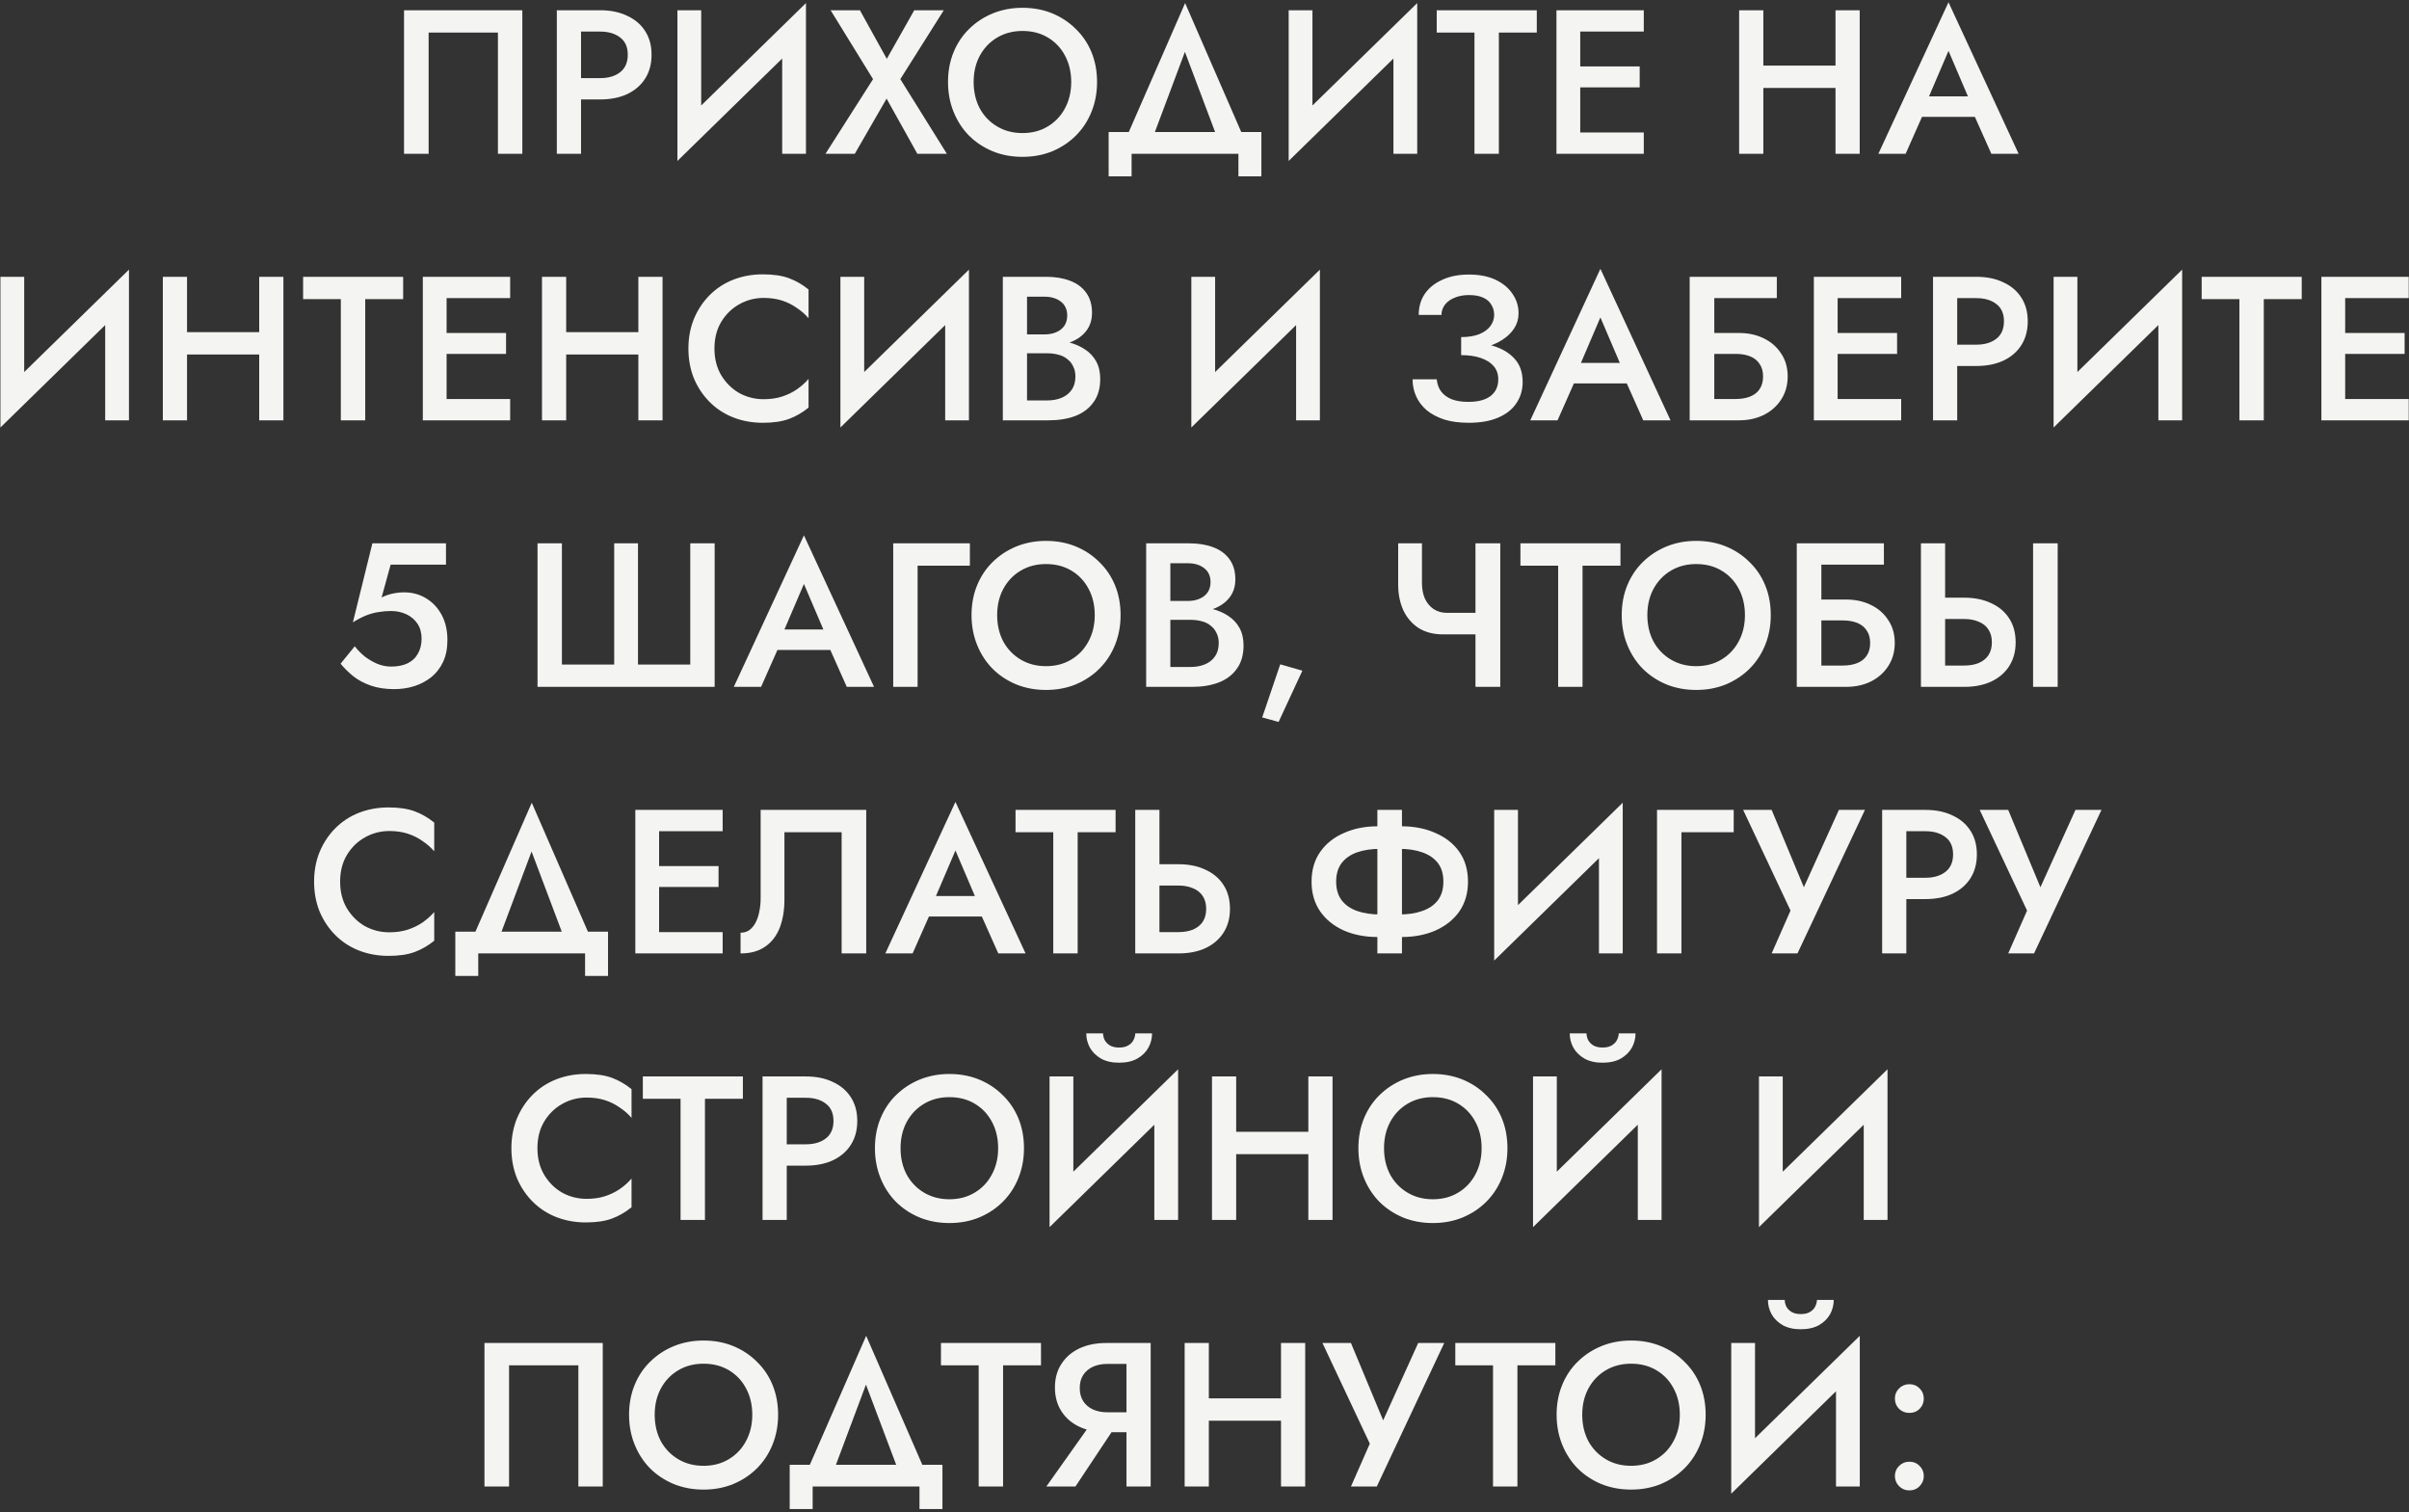 <?xml version="1.0" encoding="UTF-8"?> <svg xmlns="http://www.w3.org/2000/svg" width="470" height="295" viewBox="0 0 470 295" fill="none"><rect x="0" y="0" width="470" height="295" fill="#333333" stroke="none"/><path d="M97.147 6.36H83.627V30H78.827V2H101.907V30H97.147V6.36ZM108.64 2H113.36V30H108.64V2ZM111.44 6.16V2H117.08C119.106 2 120.866 2.36 122.36 3.08C123.88 3.773 125.053 4.773 125.88 6.08C126.706 7.36 127.12 8.893 127.12 10.68C127.12 12.467 126.706 14.013 125.88 15.32C125.053 16.627 123.88 17.64 122.36 18.36C120.866 19.053 119.106 19.4 117.08 19.4H111.44V15.24H117.08C118.706 15.24 120.013 14.853 121 14.08C121.986 13.307 122.48 12.173 122.48 10.68C122.48 9.187 121.986 8.067 121 7.32C120.013 6.547 118.706 6.16 117.08 6.16H111.44ZM157.045 7.08L132.165 31.4L132.365 24.92L157.245 0.6L157.045 7.08ZM136.805 2V26.12L132.165 31.4V2H136.805ZM157.245 0.6V30H152.605V6L157.245 0.6ZM178.374 2H184.134L175.654 15.44L184.734 30H178.974L172.974 19.24L166.774 30H161.054L170.334 15.44L162.054 2H167.774L173.014 11.48L178.374 2ZM189.958 16C189.958 17.92 190.358 19.64 191.158 21.16C191.985 22.653 193.118 23.827 194.558 24.68C195.998 25.533 197.638 25.96 199.478 25.96C201.345 25.96 202.985 25.533 204.398 24.68C205.838 23.827 206.958 22.653 207.758 21.16C208.585 19.64 208.998 17.92 208.998 16C208.998 14.08 208.598 12.373 207.798 10.88C206.998 9.36 205.878 8.173 204.438 7.32C203.025 6.467 201.372 6.04 199.478 6.04C197.638 6.04 195.998 6.467 194.558 7.32C193.118 8.173 191.985 9.36 191.158 10.88C190.358 12.373 189.958 14.08 189.958 16ZM184.958 16C184.958 13.893 185.318 11.96 186.038 10.2C186.758 8.44 187.772 6.92 189.078 5.64C190.412 4.333 191.958 3.32 193.718 2.6C195.505 1.88 197.425 1.52 199.478 1.52C201.585 1.52 203.518 1.88 205.278 2.6C207.038 3.32 208.572 4.333 209.878 5.64C211.212 6.92 212.238 8.44 212.958 10.2C213.678 11.96 214.038 13.893 214.038 16C214.038 18.08 213.678 20.013 212.958 21.8C212.238 23.587 211.225 25.133 209.918 26.44C208.612 27.747 207.065 28.773 205.278 29.52C203.518 30.24 201.585 30.6 199.478 30.6C197.398 30.6 195.465 30.24 193.678 29.52C191.892 28.773 190.345 27.747 189.038 26.44C187.758 25.133 186.758 23.587 186.038 21.8C185.318 20.013 184.958 18.08 184.958 16ZM231.178 10.12L224.178 28.8H218.898L231.218 0.6L243.498 28.8H238.218L231.178 10.12ZM241.618 30H220.778V34.4H216.298V25.76H246.098V34.4H241.618V30ZM276.301 7.08L251.421 31.4L251.621 24.92L276.501 0.6L276.301 7.08ZM256.061 2V26.12L251.421 31.4V2H256.061ZM276.501 0.6V30H271.861V6L276.501 0.6ZM280.31 6.36V2H299.83V6.36H292.43V30H287.67V6.36H280.31ZM306.586 30V25.84H320.706V30H306.586ZM306.586 6.16V2H320.706V6.16H306.586ZM306.586 17.04V12.96H319.906V17.04H306.586ZM303.666 2H308.306V30H303.666V2ZM341.19 17.16V12.8H361.15V17.16H341.19ZM358.11 2H362.83V30H358.11V2ZM339.31 2H344.03V30H339.31V2ZM372.835 22.8L373.715 18.8H386.715L387.635 22.8H372.835ZM380.155 9.92L375.755 20.2L375.675 21.24L371.795 30H366.475L380.155 0.44L393.835 30H388.515L384.715 21.48L384.595 20.32L380.155 9.92ZM24.962 59.08L0.082 83.4L0.282 76.92L25.162 52.6L24.962 59.08ZM4.722 54V78.12L0.082 83.4V54H4.722ZM25.162 52.6V82H20.522V58L25.162 52.6ZM33.651 69.16V64.8H53.611V69.16H33.651ZM50.571 54H55.291V82H50.571V54ZM31.771 54H36.491V82H31.771V54ZM59.136 58.36V54H78.656V58.36H71.256V82H66.496V58.36H59.136ZM85.413 82V77.84H99.533V82H85.413ZM85.413 58.16V54H99.533V58.16H85.413ZM85.413 69.04V64.96H98.733V69.04H85.413ZM82.493 54H87.133V82H82.493V54ZM107.624 69.16V64.8H127.584V69.16H107.624ZM124.544 54H129.264V82H124.544V54ZM105.744 54H110.464V82H105.744V54ZM139.39 68C139.39 69.973 139.83 71.707 140.71 73.2C141.617 74.693 142.79 75.853 144.23 76.68C145.697 77.48 147.283 77.88 148.99 77.88C150.323 77.88 151.523 77.707 152.59 77.36C153.657 77.013 154.617 76.547 155.47 75.96C156.35 75.347 157.11 74.667 157.75 73.92V79.52C156.577 80.48 155.31 81.213 153.95 81.72C152.59 82.227 150.883 82.48 148.83 82.48C146.777 82.48 144.857 82.133 143.07 81.44C141.31 80.747 139.777 79.747 138.47 78.44C137.163 77.133 136.137 75.6 135.39 73.84C134.67 72.053 134.31 70.107 134.31 68C134.31 65.893 134.67 63.96 135.39 62.2C136.137 60.413 137.163 58.867 138.47 57.56C139.777 56.253 141.31 55.253 143.07 54.56C144.857 53.867 146.777 53.52 148.83 53.52C150.883 53.52 152.59 53.773 153.95 54.28C155.31 54.787 156.577 55.52 157.75 56.48V62.08C157.11 61.333 156.35 60.667 155.47 60.08C154.617 59.467 153.657 58.987 152.59 58.64C151.523 58.293 150.323 58.12 148.99 58.12C147.283 58.12 145.697 58.533 144.23 59.36C142.79 60.16 141.617 61.307 140.71 62.8C139.83 64.267 139.39 66 139.39 68ZM188.846 59.08L163.966 83.4L164.166 76.92L189.046 52.6L188.846 59.08ZM168.606 54V78.12L163.966 83.4V54H168.606ZM189.046 52.6V82H184.406V58L189.046 52.6ZM199.255 67.56V65.24H203.775C204.655 65.24 205.428 65.093 206.095 64.8C206.762 64.507 207.282 64.093 207.655 63.56C208.028 63 208.215 62.333 208.215 61.56C208.215 60.387 207.802 59.48 206.975 58.84C206.148 58.2 205.082 57.88 203.775 57.88H200.375V78.12H204.295C205.362 78.12 206.308 77.947 207.135 77.6C207.962 77.253 208.615 76.733 209.095 76.04C209.575 75.347 209.815 74.48 209.815 73.44C209.815 72.693 209.668 72.04 209.375 71.48C209.108 70.893 208.722 70.413 208.215 70.04C207.735 69.64 207.162 69.36 206.495 69.2C205.828 69.013 205.095 68.92 204.295 68.92H199.255V66.32H204.575C205.935 66.32 207.215 66.467 208.415 66.76C209.615 67.053 210.682 67.507 211.615 68.12C212.575 68.733 213.322 69.52 213.855 70.48C214.388 71.44 214.655 72.587 214.655 73.92C214.655 75.76 214.215 77.28 213.335 78.48C212.482 79.68 211.295 80.573 209.775 81.16C208.282 81.72 206.548 82 204.575 82H195.655V54H204.095C205.855 54 207.402 54.253 208.735 54.76C210.095 55.267 211.148 56.04 211.895 57.08C212.668 58.12 213.055 59.44 213.055 61.04C213.055 62.427 212.668 63.613 211.895 64.6C211.148 65.56 210.095 66.293 208.735 66.8C207.402 67.307 205.855 67.56 204.095 67.56H199.255ZM257.312 59.08L232.432 83.4L232.632 76.92L257.512 52.6L257.312 59.08ZM237.072 54V78.12L232.432 83.4V54H237.072ZM257.512 52.6V82H252.872V58L257.512 52.6ZM285.073 68.28V65.76C286.46 65.76 287.633 65.573 288.593 65.2C289.553 64.8 290.273 64.28 290.753 63.64C291.26 62.973 291.513 62.24 291.513 61.44C291.513 60.693 291.326 60.027 290.953 59.44C290.606 58.827 290.06 58.36 289.313 58.04C288.593 57.72 287.686 57.56 286.593 57.56C285.553 57.56 284.62 57.733 283.793 58.08C282.993 58.4 282.366 58.853 281.913 59.44C281.46 60.027 281.233 60.693 281.233 61.44H276.793C276.793 59.893 277.18 58.533 277.953 57.36C278.753 56.187 279.886 55.267 281.353 54.6C282.82 53.907 284.566 53.56 286.593 53.56C288.646 53.56 290.393 53.907 291.833 54.6C293.273 55.293 294.366 56.213 295.113 57.36C295.886 58.48 296.273 59.733 296.273 61.12C296.273 62.187 295.993 63.16 295.433 64.04C294.873 64.92 294.086 65.68 293.073 66.32C292.086 66.96 290.9 67.453 289.513 67.8C288.153 68.12 286.673 68.28 285.073 68.28ZM286.553 82.48C284.713 82.48 283.113 82.267 281.753 81.84C280.393 81.387 279.246 80.773 278.313 80C277.406 79.2 276.726 78.293 276.273 77.28C275.82 76.24 275.593 75.147 275.593 74H280.313C280.393 74.907 280.673 75.693 281.153 76.36C281.633 77 282.313 77.507 283.193 77.88C284.1 78.227 285.193 78.4 286.473 78.4C288.393 78.4 289.846 78.013 290.833 77.24C291.82 76.467 292.313 75.387 292.313 74C292.313 72.987 292.02 72.133 291.433 71.44C290.846 70.747 290.006 70.213 288.913 69.84C287.846 69.467 286.566 69.28 285.073 69.28V66.6C287.34 66.6 289.38 66.88 291.193 67.44C293.006 67.973 294.433 68.813 295.473 69.96C296.54 71.107 297.073 72.627 297.073 74.52C297.073 76.093 296.66 77.48 295.833 78.68C295.033 79.88 293.846 80.813 292.273 81.48C290.726 82.147 288.82 82.48 286.553 82.48ZM304.921 74.8L305.801 70.8H318.801L319.721 74.8H304.921ZM312.241 61.92L307.841 72.2L307.761 73.24L303.881 82H298.561L312.241 52.44L325.921 82H320.601L316.801 73.48L316.681 72.32L312.241 61.92ZM331.539 69.04V64.96H339.259C341.072 64.96 342.685 65.307 344.099 66C345.539 66.693 346.672 67.68 347.499 68.96C348.352 70.213 348.779 71.707 348.779 73.44C348.779 75.147 348.352 76.653 347.499 77.96C346.672 79.24 345.539 80.24 344.099 80.96C342.685 81.653 341.072 82 339.259 82H331.539V77.84H338.659C339.725 77.84 340.659 77.68 341.459 77.36C342.259 77.04 342.872 76.56 343.299 75.92C343.752 75.253 343.979 74.427 343.979 73.44C343.979 72.453 343.752 71.64 343.299 71C342.872 70.333 342.259 69.84 341.459 69.52C340.659 69.2 339.725 69.04 338.659 69.04H331.539ZM329.659 54H346.659V58.16H334.459V82H329.659V54ZM356.805 82V77.84H370.925V82H356.805ZM356.805 58.16V54H370.925V58.16H356.805ZM356.805 69.04V64.96H370.125V69.04H356.805ZM353.885 54H358.525V82H353.885V54ZM377.136 54H381.856V82H377.136V54ZM379.936 58.16V54H385.576C387.603 54 389.363 54.36 390.856 55.08C392.376 55.773 393.55 56.773 394.376 58.08C395.203 59.36 395.616 60.893 395.616 62.68C395.616 64.467 395.203 66.013 394.376 67.32C393.55 68.627 392.376 69.64 390.856 70.36C389.363 71.053 387.603 71.4 385.576 71.4H379.936V67.24H385.576C387.203 67.24 388.51 66.853 389.496 66.08C390.483 65.307 390.976 64.173 390.976 62.68C390.976 61.187 390.483 60.067 389.496 59.32C388.51 58.547 387.203 58.16 385.576 58.16H379.936ZM425.541 59.08L400.661 83.4L400.861 76.92L425.741 52.6L425.541 59.08ZM405.301 54V78.12L400.661 83.4V54H405.301ZM425.741 52.6V82H421.101V58L425.741 52.6ZM429.55 58.36V54H449.07V58.36H441.67V82H436.91V58.36H429.55ZM455.827 82V77.84H469.947V82H455.827ZM455.827 58.16V54H469.947V58.16H455.827ZM455.827 69.04V64.96H469.147V69.04H455.827ZM452.907 54H457.547V82H452.907V54ZM87.292 124.88C87.292 126.507 87.012 127.92 86.452 129.12C85.892 130.32 85.118 131.32 84.132 132.12C83.145 132.893 82.025 133.48 80.772 133.88C79.545 134.253 78.252 134.44 76.892 134.44C75.185 134.44 73.678 134.213 72.372 133.76C71.065 133.307 69.932 132.707 68.972 131.96C68.012 131.187 67.172 130.36 66.452 129.48L69.212 126.08C69.772 126.8 70.425 127.467 71.172 128.08C71.945 128.667 72.772 129.147 73.652 129.52C74.532 129.867 75.412 130.04 76.292 130.04C77.572 130.04 78.652 129.827 79.532 129.4C80.412 128.973 81.078 128.347 81.532 127.52C82.012 126.693 82.252 125.72 82.252 124.6C82.252 123.453 81.985 122.48 81.452 121.68C80.918 120.88 80.198 120.267 79.292 119.84C78.385 119.413 77.385 119.2 76.292 119.2C75.492 119.2 74.692 119.267 73.892 119.4C73.118 119.507 72.318 119.72 71.492 120.04C70.692 120.36 69.812 120.813 68.852 121.4L72.652 106H87.012V110.16H76.212L74.452 116.56C75.145 116.213 75.865 115.96 76.612 115.8C77.358 115.64 78.118 115.56 78.892 115.56C80.438 115.56 81.852 115.947 83.132 116.72C84.412 117.493 85.425 118.573 86.172 119.96C86.918 121.347 87.292 122.987 87.292 124.88ZM134.672 129.64V106H139.432V134H104.872V106H109.632V129.64H119.832V106H124.472V129.64H134.672ZM149.528 126.8L150.408 122.8H163.408L164.328 126.8H149.528ZM156.848 113.92L152.448 124.2L152.368 125.24L148.488 134H143.168L156.848 104.44L170.528 134H165.208L161.408 125.48L161.288 124.32L156.848 113.92ZM174.266 106H189.226V110.36H179.026V134H174.266V106ZM194.548 120C194.548 121.92 194.948 123.64 195.748 125.16C196.575 126.653 197.708 127.827 199.148 128.68C200.588 129.533 202.228 129.96 204.068 129.96C205.935 129.96 207.575 129.533 208.988 128.68C210.428 127.827 211.548 126.653 212.348 125.16C213.175 123.64 213.588 121.92 213.588 120C213.588 118.08 213.188 116.373 212.388 114.88C211.588 113.36 210.468 112.173 209.028 111.32C207.615 110.467 205.961 110.04 204.068 110.04C202.228 110.04 200.588 110.467 199.148 111.32C197.708 112.173 196.575 113.36 195.748 114.88C194.948 116.373 194.548 118.08 194.548 120ZM189.548 120C189.548 117.893 189.908 115.96 190.628 114.2C191.348 112.44 192.361 110.92 193.668 109.64C195.001 108.333 196.548 107.32 198.308 106.6C200.095 105.88 202.015 105.52 204.068 105.52C206.175 105.52 208.108 105.88 209.868 106.6C211.628 107.32 213.161 108.333 214.468 109.64C215.801 110.92 216.828 112.44 217.548 114.2C218.268 115.96 218.628 117.893 218.628 120C218.628 122.08 218.268 124.013 217.548 125.8C216.828 127.587 215.815 129.133 214.508 130.44C213.201 131.747 211.655 132.773 209.868 133.52C208.108 134.24 206.175 134.6 204.068 134.6C201.988 134.6 200.055 134.24 198.268 133.52C196.481 132.773 194.935 131.747 193.628 130.44C192.348 129.133 191.348 127.587 190.628 125.8C189.908 124.013 189.548 122.08 189.548 120ZM227.218 119.56V117.24H231.738C232.618 117.24 233.392 117.093 234.058 116.8C234.725 116.507 235.245 116.093 235.618 115.56C235.992 115 236.178 114.333 236.178 113.56C236.178 112.387 235.765 111.48 234.938 110.84C234.112 110.2 233.045 109.88 231.738 109.88H228.338V130.12H232.258C233.325 130.12 234.272 129.947 235.098 129.6C235.925 129.253 236.578 128.733 237.058 128.04C237.538 127.347 237.778 126.48 237.778 125.44C237.778 124.693 237.632 124.04 237.338 123.48C237.072 122.893 236.685 122.413 236.178 122.04C235.698 121.64 235.125 121.36 234.458 121.2C233.792 121.013 233.058 120.92 232.258 120.92H227.218V118.32H232.538C233.898 118.32 235.178 118.467 236.378 118.76C237.578 119.053 238.645 119.507 239.578 120.12C240.538 120.733 241.285 121.52 241.818 122.48C242.352 123.44 242.618 124.587 242.618 125.92C242.618 127.76 242.178 129.28 241.298 130.48C240.445 131.68 239.258 132.573 237.738 133.16C236.245 133.72 234.512 134 232.538 134H223.618V106H232.058C233.818 106 235.365 106.253 236.698 106.76C238.058 107.267 239.112 108.04 239.858 109.08C240.632 110.12 241.018 111.44 241.018 113.04C241.018 114.427 240.632 115.613 239.858 116.6C239.112 117.56 238.058 118.293 236.698 118.8C235.365 119.307 233.818 119.56 232.058 119.56H227.218ZM249.777 129.6L254.097 130.84L249.457 140.84L246.257 139.96L249.777 129.6ZM281.547 123.76L282.347 119.56H290.227V123.76H281.547ZM287.867 106H292.707V134H287.867V106ZM277.427 106V113.72C277.427 114.867 277.614 115.88 277.987 116.76C278.387 117.613 278.947 118.293 279.667 118.8C280.414 119.307 281.307 119.56 282.347 119.56L281.547 123.76C279.654 123.76 278.041 123.333 276.707 122.48C275.401 121.6 274.414 120.427 273.747 118.96C273.107 117.493 272.787 115.867 272.787 114.08V106H277.427ZM296.637 110.36V106H316.157V110.36H308.757V134H303.997V110.36H296.637ZM321.401 120C321.401 121.92 321.801 123.64 322.601 125.16C323.428 126.653 324.561 127.827 326.001 128.68C327.441 129.533 329.081 129.96 330.921 129.96C332.788 129.96 334.428 129.533 335.841 128.68C337.281 127.827 338.401 126.653 339.201 125.16C340.028 123.64 340.441 121.92 340.441 120C340.441 118.08 340.041 116.373 339.241 114.88C338.441 113.36 337.321 112.173 335.881 111.32C334.468 110.467 332.815 110.04 330.921 110.04C329.081 110.04 327.441 110.467 326.001 111.32C324.561 112.173 323.428 113.36 322.601 114.88C321.801 116.373 321.401 118.08 321.401 120ZM316.401 120C316.401 117.893 316.761 115.96 317.481 114.2C318.201 112.44 319.215 110.92 320.521 109.64C321.855 108.333 323.401 107.32 325.161 106.6C326.948 105.88 328.868 105.52 330.921 105.52C333.028 105.52 334.961 105.88 336.721 106.6C338.481 107.32 340.015 108.333 341.321 109.64C342.655 110.92 343.681 112.44 344.401 114.2C345.121 115.96 345.481 117.893 345.481 120C345.481 122.08 345.121 124.013 344.401 125.8C343.681 127.587 342.668 129.133 341.361 130.44C340.055 131.747 338.508 132.773 336.721 133.52C334.961 134.24 333.028 134.6 330.921 134.6C328.841 134.6 326.908 134.24 325.121 133.52C323.335 132.773 321.788 131.747 320.481 130.44C319.201 129.133 318.201 127.587 317.481 125.8C316.761 124.013 316.401 122.08 316.401 120ZM352.432 121.04V116.96H360.152C361.965 116.96 363.578 117.307 364.992 118C366.432 118.693 367.565 119.68 368.392 120.96C369.245 122.213 369.672 123.707 369.672 125.44C369.672 127.147 369.245 128.653 368.392 129.96C367.565 131.24 366.432 132.24 364.992 132.96C363.578 133.653 361.965 134 360.152 134H352.432V129.84H359.552C360.618 129.84 361.552 129.68 362.352 129.36C363.152 129.04 363.765 128.56 364.192 127.92C364.645 127.253 364.872 126.427 364.872 125.44C364.872 124.453 364.645 123.64 364.192 123C363.765 122.333 363.152 121.84 362.352 121.52C361.552 121.2 360.618 121.04 359.552 121.04H352.432ZM350.552 106H367.552V110.16H355.352V134H350.552V106ZM396.658 106H401.458V134H396.658V106ZM374.778 106H379.498V134H374.778V106ZM377.578 120.76V116.6H383.218C385.245 116.6 387.005 116.96 388.498 117.68C390.018 118.373 391.191 119.373 392.018 120.68C392.845 121.96 393.258 123.507 393.258 125.32C393.258 127.08 392.845 128.613 392.018 129.92C391.191 131.227 390.018 132.24 388.498 132.96C387.005 133.653 385.245 134 383.218 134H377.578V129.84H383.218C384.285 129.84 385.218 129.68 386.018 129.36C386.845 129.013 387.485 128.507 387.938 127.84C388.391 127.147 388.618 126.307 388.618 125.32C388.618 124.307 388.391 123.467 387.938 122.8C387.485 122.107 386.845 121.6 386.018 121.28C385.218 120.933 384.285 120.76 383.218 120.76H377.578ZM66.359 172C66.359 173.973 66.799 175.707 67.679 177.2C68.585 178.693 69.759 179.853 71.199 180.68C72.665 181.48 74.252 181.88 75.959 181.88C77.292 181.88 78.492 181.707 79.559 181.36C80.625 181.013 81.585 180.547 82.439 179.96C83.319 179.347 84.079 178.667 84.719 177.92V183.52C83.545 184.48 82.279 185.213 80.919 185.72C79.559 186.227 77.852 186.48 75.799 186.48C73.745 186.48 71.825 186.133 70.039 185.44C68.279 184.747 66.745 183.747 65.439 182.44C64.132 181.133 63.105 179.6 62.359 177.84C61.639 176.053 61.279 174.107 61.279 172C61.279 169.893 61.639 167.96 62.359 166.2C63.105 164.413 64.132 162.867 65.439 161.56C66.745 160.253 68.279 159.253 70.039 158.56C71.825 157.867 73.745 157.52 75.799 157.52C77.852 157.52 79.559 157.773 80.919 158.28C82.279 158.787 83.545 159.52 84.719 160.48V166.08C84.079 165.333 83.319 164.667 82.439 164.08C81.585 163.467 80.625 162.987 79.559 162.64C78.492 162.293 77.292 162.12 75.959 162.12C74.252 162.12 72.665 162.533 71.199 163.36C69.759 164.16 68.585 165.307 67.679 166.8C66.799 168.267 66.359 170 66.359 172ZM103.709 166.12L96.709 184.8H91.429L103.749 156.6L116.029 184.8H110.749L103.709 166.12ZM114.149 186H93.309V190.4H88.829V181.76H118.629V190.4H114.149V186ZM126.872 186V181.84H140.992V186H126.872ZM126.872 162.16V158H140.992V162.16H126.872ZM126.872 173.04V168.96H140.192V173.04H126.872ZM123.952 158H128.592V186H123.952V158ZM169.004 158V186H164.204V162.36H153.044V175.52C153.044 177.573 152.737 179.4 152.124 181C151.51 182.573 150.564 183.8 149.284 184.68C148.03 185.56 146.43 186 144.484 186V181.96C145.124 181.96 145.684 181.8 146.164 181.48C146.644 181.133 147.044 180.667 147.364 180.08C147.71 179.467 147.964 178.747 148.124 177.92C148.31 177.093 148.404 176.187 148.404 175.2V158H169.004ZM179.089 178.8L179.969 174.8H192.969L193.889 178.8H179.089ZM186.409 165.92L182.009 176.2L181.929 177.24L178.049 186H172.729L186.409 156.44L200.089 186H194.769L190.969 177.48L190.849 176.32L186.409 165.92ZM198.133 162.36V158H217.653V162.36H210.253V186H205.493V162.36H198.133ZM221.49 158H226.21V186H221.49V158ZM224.29 172.76V168.6H229.93C231.956 168.6 233.716 168.96 235.21 169.68C236.73 170.373 237.903 171.373 238.73 172.68C239.556 173.96 239.97 175.507 239.97 177.32C239.97 179.08 239.556 180.613 238.73 181.92C237.903 183.227 236.73 184.24 235.21 184.96C233.716 185.653 231.956 186 229.93 186H224.29V181.84H229.93C230.996 181.84 231.93 181.68 232.73 181.36C233.556 181.013 234.196 180.507 234.65 179.84C235.103 179.147 235.33 178.307 235.33 177.32C235.33 176.307 235.103 175.467 234.65 174.8C234.196 174.107 233.556 173.6 232.73 173.28C231.93 172.933 230.996 172.76 229.93 172.76H224.29ZM268.727 158H273.527V186H268.727V158ZM281.607 172C281.607 170.507 281.247 169.293 280.527 168.36C279.807 167.427 278.793 166.733 277.487 166.28C276.207 165.827 274.713 165.6 273.007 165.6H269.287C267.58 165.6 266.073 165.827 264.767 166.28C263.487 166.733 262.487 167.427 261.767 168.36C261.047 169.293 260.687 170.507 260.687 172C260.687 173.467 261.047 174.68 261.767 175.64C262.487 176.573 263.487 177.267 264.767 177.72C266.073 178.173 267.58 178.4 269.287 178.4H273.007C274.713 178.4 276.207 178.173 277.487 177.72C278.793 177.267 279.807 176.573 280.527 175.64C281.247 174.68 281.607 173.467 281.607 172ZM286.407 172C286.407 174.24 285.847 176.173 284.727 177.8C283.607 179.4 282.06 180.64 280.087 181.52C278.14 182.373 275.94 182.8 273.487 182.8H268.767C266.313 182.8 264.113 182.373 262.167 181.52C260.22 180.64 258.687 179.4 257.567 177.8C256.447 176.173 255.887 174.24 255.887 172C255.887 169.733 256.447 167.8 257.567 166.2C258.687 164.6 260.22 163.373 262.167 162.52C264.113 161.64 266.313 161.2 268.767 161.2H273.487C275.94 161.2 278.14 161.64 280.087 162.52C282.06 163.373 283.607 164.6 284.727 166.2C285.847 167.8 286.407 169.733 286.407 172ZM316.398 163.08L291.518 187.4L291.718 180.92L316.598 156.6L316.398 163.08ZM296.158 158V182.12L291.518 187.4V158H296.158ZM316.598 156.6V186H311.958V162L316.598 156.6ZM323.287 158H338.247V162.36H328.047V186H323.287V158ZM363.852 158L350.692 186H345.652L349.332 177.64L340.092 158H345.652L353.132 175.96L350.692 175.84L358.772 158H363.852ZM367.21 158H371.93V186H367.21V158ZM370.01 162.16V158H375.65C377.677 158 379.437 158.36 380.93 159.08C382.45 159.773 383.623 160.773 384.45 162.08C385.277 163.36 385.69 164.893 385.69 166.68C385.69 168.467 385.277 170.013 384.45 171.32C383.623 172.627 382.45 173.64 380.93 174.36C379.437 175.053 377.677 175.4 375.65 175.4H370.01V171.24H375.65C377.277 171.24 378.583 170.853 379.57 170.08C380.557 169.307 381.05 168.173 381.05 166.68C381.05 165.187 380.557 164.067 379.57 163.32C378.583 162.547 377.277 162.16 375.65 162.16H370.01ZM410.004 158L396.844 186H391.804L395.484 177.64L386.244 158H391.804L399.284 175.96L396.844 175.84L404.924 158H410.004ZM104.854 224C104.854 225.973 105.294 227.707 106.174 229.2C107.081 230.693 108.254 231.853 109.694 232.68C111.161 233.48 112.747 233.88 114.454 233.88C115.787 233.88 116.987 233.707 118.054 233.36C119.121 233.013 120.081 232.547 120.934 231.96C121.814 231.347 122.574 230.667 123.214 229.92V235.52C122.041 236.48 120.774 237.213 119.414 237.72C118.054 238.227 116.347 238.48 114.294 238.48C112.241 238.48 110.321 238.133 108.534 237.44C106.774 236.747 105.241 235.747 103.934 234.44C102.627 233.133 101.601 231.6 100.854 229.84C100.134 228.053 99.774 226.107 99.774 224C99.774 221.893 100.134 219.96 100.854 218.2C101.601 216.413 102.627 214.867 103.934 213.56C105.241 212.253 106.774 211.253 108.534 210.56C110.321 209.867 112.241 209.52 114.294 209.52C116.347 209.52 118.054 209.773 119.414 210.28C120.774 210.787 122.041 211.52 123.214 212.48V218.08C122.574 217.333 121.814 216.667 120.934 216.08C120.081 215.467 119.121 214.987 118.054 214.64C116.987 214.293 115.787 214.12 114.454 214.12C112.747 214.12 111.161 214.533 109.694 215.36C108.254 216.16 107.081 217.307 106.174 218.8C105.294 220.267 104.854 222 104.854 224ZM125.419 214.36V210H144.939V214.36H137.539V238H132.779V214.36H125.419ZM148.775 210H153.495V238H148.775V210ZM151.575 214.16V210H157.215C159.242 210 161.002 210.36 162.495 211.08C164.015 211.773 165.189 212.773 166.015 214.08C166.842 215.36 167.255 216.893 167.255 218.68C167.255 220.467 166.842 222.013 166.015 223.32C165.189 224.627 164.015 225.64 162.495 226.36C161.002 227.053 159.242 227.4 157.215 227.4H151.575V223.24H157.215C158.842 223.24 160.149 222.853 161.135 222.08C162.122 221.307 162.615 220.173 162.615 218.68C162.615 217.187 162.122 216.067 161.135 215.32C160.149 214.547 158.842 214.16 157.215 214.16H151.575ZM175.7 224C175.7 225.92 176.1 227.64 176.9 229.16C177.727 230.653 178.86 231.827 180.3 232.68C181.74 233.533 183.38 233.96 185.22 233.96C187.087 233.96 188.727 233.533 190.14 232.68C191.58 231.827 192.7 230.653 193.5 229.16C194.327 227.64 194.74 225.92 194.74 224C194.74 222.08 194.34 220.373 193.54 218.88C192.74 217.36 191.62 216.173 190.18 215.32C188.767 214.467 187.114 214.04 185.22 214.04C183.38 214.04 181.74 214.467 180.3 215.32C178.86 216.173 177.727 217.36 176.9 218.88C176.1 220.373 175.7 222.08 175.7 224ZM170.7 224C170.7 221.893 171.06 219.96 171.78 218.2C172.5 216.44 173.514 214.92 174.82 213.64C176.154 212.333 177.7 211.32 179.46 210.6C181.247 209.88 183.167 209.52 185.22 209.52C187.327 209.52 189.26 209.88 191.02 210.6C192.78 211.32 194.314 212.333 195.62 213.64C196.954 214.92 197.98 216.44 198.7 218.2C199.42 219.96 199.78 221.893 199.78 224C199.78 226.08 199.42 228.013 198.7 229.8C197.98 231.587 196.967 233.133 195.66 234.44C194.354 235.747 192.807 236.773 191.02 237.52C189.26 238.24 187.327 238.6 185.22 238.6C183.14 238.6 181.207 238.24 179.42 237.52C177.634 236.773 176.087 235.747 174.78 234.44C173.5 233.133 172.5 231.587 171.78 229.8C171.06 228.013 170.7 226.08 170.7 224ZM229.651 215.08L204.771 239.4L204.971 232.92L229.851 208.6L229.651 215.08ZM209.411 210V234.12L204.771 239.4V210H209.411ZM229.851 208.6V238H225.211V214L229.851 208.6ZM211.931 201.6H215.211C215.211 202 215.304 202.413 215.491 202.84C215.704 203.267 216.037 203.627 216.491 203.92C216.971 204.213 217.584 204.36 218.331 204.36C219.104 204.36 219.717 204.213 220.171 203.92C220.651 203.627 220.984 203.267 221.171 202.84C221.384 202.413 221.491 202 221.491 201.6H224.771C224.771 202.587 224.531 203.52 224.051 204.4C223.571 205.253 222.851 205.96 221.891 206.52C220.931 207.053 219.744 207.32 218.331 207.32C216.944 207.32 215.771 207.053 214.811 206.52C213.851 205.96 213.131 205.253 212.651 204.4C212.171 203.52 211.931 202.587 211.931 201.6ZM238.34 225.16V220.8H258.3V225.16H238.34ZM255.26 210H259.98V238H255.26V210ZM236.46 210H241.18V238H236.46V210ZM270.025 224C270.025 225.92 270.425 227.64 271.225 229.16C272.052 230.653 273.185 231.827 274.625 232.68C276.065 233.533 277.705 233.96 279.545 233.96C281.412 233.96 283.052 233.533 284.465 232.68C285.905 231.827 287.025 230.653 287.825 229.16C288.652 227.64 289.065 225.92 289.065 224C289.065 222.08 288.665 220.373 287.865 218.88C287.065 217.36 285.945 216.173 284.505 215.32C283.092 214.467 281.439 214.04 279.545 214.04C277.705 214.04 276.065 214.467 274.625 215.32C273.185 216.173 272.052 217.36 271.225 218.88C270.425 220.373 270.025 222.08 270.025 224ZM265.025 224C265.025 221.893 265.385 219.96 266.105 218.2C266.825 216.44 267.839 214.92 269.145 213.64C270.479 212.333 272.025 211.32 273.785 210.6C275.572 209.88 277.492 209.52 279.545 209.52C281.652 209.52 283.585 209.88 285.345 210.6C287.105 211.32 288.639 212.333 289.945 213.64C291.279 214.92 292.305 216.44 293.025 218.2C293.745 219.96 294.105 221.893 294.105 224C294.105 226.08 293.745 228.013 293.025 229.8C292.305 231.587 291.292 233.133 289.985 234.44C288.679 235.747 287.132 236.773 285.345 237.52C283.585 238.24 281.652 238.6 279.545 238.6C277.465 238.6 275.532 238.24 273.745 237.52C271.959 236.773 270.412 235.747 269.105 234.44C267.825 233.133 266.825 231.587 266.105 229.8C265.385 228.013 265.025 226.08 265.025 224ZM323.976 215.08L299.096 239.4L299.296 232.92L324.176 208.6L323.976 215.08ZM303.736 210V234.12L299.096 239.4V210H303.736ZM324.176 208.6V238H319.536V214L324.176 208.6ZM306.256 201.6H309.536C309.536 202 309.629 202.413 309.816 202.84C310.029 203.267 310.362 203.627 310.816 203.92C311.296 204.213 311.909 204.36 312.656 204.36C313.429 204.36 314.042 204.213 314.496 203.92C314.976 203.627 315.309 203.267 315.496 202.84C315.709 202.413 315.816 202 315.816 201.6H319.096C319.096 202.587 318.856 203.52 318.376 204.4C317.896 205.253 317.176 205.96 316.216 206.52C315.256 207.053 314.069 207.32 312.656 207.32C311.269 207.32 310.096 207.053 309.136 206.52C308.176 205.96 307.456 205.253 306.976 204.4C306.496 203.52 306.256 202.587 306.256 201.6ZM368.057 215.08L343.177 239.4L343.377 232.92L368.257 208.6L368.057 215.08ZM347.817 210V234.12L343.177 239.4V210H347.817ZM368.257 208.6V238H363.617V214L368.257 208.6ZM112.84 266.36H99.32V290H94.52V262H117.6V290H112.84V266.36ZM127.732 276C127.732 277.92 128.132 279.64 128.932 281.16C129.759 282.653 130.892 283.827 132.332 284.68C133.772 285.533 135.412 285.96 137.252 285.96C139.119 285.96 140.759 285.533 142.172 284.68C143.612 283.827 144.732 282.653 145.532 281.16C146.359 279.64 146.772 277.92 146.772 276C146.772 274.08 146.372 272.373 145.572 270.88C144.772 269.36 143.652 268.173 142.212 267.32C140.799 266.467 139.146 266.04 137.252 266.04C135.412 266.04 133.772 266.467 132.332 267.32C130.892 268.173 129.759 269.36 128.932 270.88C128.132 272.373 127.732 274.08 127.732 276ZM122.732 276C122.732 273.893 123.092 271.96 123.812 270.2C124.532 268.44 125.546 266.92 126.852 265.64C128.186 264.333 129.732 263.32 131.492 262.6C133.279 261.88 135.199 261.52 137.252 261.52C139.359 261.52 141.292 261.88 143.052 262.6C144.812 263.32 146.346 264.333 147.652 265.64C148.986 266.92 150.012 268.44 150.732 270.2C151.452 271.96 151.812 273.893 151.812 276C151.812 278.08 151.452 280.013 150.732 281.8C150.012 283.587 148.999 285.133 147.692 286.44C146.386 287.747 144.839 288.773 143.052 289.52C141.292 290.24 139.359 290.6 137.252 290.6C135.172 290.6 133.239 290.24 131.452 289.52C129.666 288.773 128.119 287.747 126.812 286.44C125.532 285.133 124.532 283.587 123.812 281.8C123.092 280.013 122.732 278.08 122.732 276ZM168.952 270.12L161.952 288.8H156.672L168.992 260.6L181.272 288.8H175.992L168.952 270.12ZM179.392 290H158.552V294.4H154.072V285.76H183.872V294.4H179.392V290ZM183.582 266.36V262H203.102V266.36H195.702V290H190.942V266.36H183.582ZM218.699 276.64L209.819 290H204.139L213.619 276.64H218.699ZM224.499 262V290H219.779V262H224.499ZM221.699 266.08H216.059C214.992 266.08 214.045 266.267 213.219 266.64C212.419 267.013 211.792 267.547 211.339 268.24C210.885 268.933 210.659 269.787 210.659 270.8C210.659 271.787 210.885 272.64 211.339 273.36C211.792 274.053 212.419 274.587 213.219 274.96C214.045 275.333 214.992 275.52 216.059 275.52H221.699V279.4H215.859C213.832 279.4 212.059 279.04 210.539 278.32C209.045 277.6 207.885 276.587 207.059 275.28C206.232 273.973 205.819 272.44 205.819 270.68C205.819 268.92 206.232 267.4 207.059 266.12C207.885 264.813 209.045 263.8 210.539 263.08C212.059 262.36 213.832 262 215.859 262H221.699V266.08ZM233.008 277.16V272.8H252.968V277.16H233.008ZM249.928 262H254.648V290H249.928V262ZM231.128 262H235.848V290H231.128V262ZM281.773 262L268.613 290H263.573L267.253 281.64L258.013 262H263.573L271.053 279.96L268.613 279.84L276.693 262H281.773ZM283.932 266.36V262H303.452V266.36H296.052V290H291.292V266.36H283.932ZM308.697 276C308.697 277.92 309.097 279.64 309.897 281.16C310.723 282.653 311.857 283.827 313.297 284.68C314.737 285.533 316.377 285.96 318.217 285.96C320.083 285.96 321.723 285.533 323.137 284.68C324.577 283.827 325.697 282.653 326.497 281.16C327.323 279.64 327.737 277.92 327.737 276C327.737 274.08 327.337 272.373 326.537 270.88C325.737 269.36 324.617 268.173 323.177 267.32C321.763 266.467 320.11 266.04 318.217 266.04C316.377 266.04 314.737 266.467 313.297 267.32C311.857 268.173 310.723 269.36 309.897 270.88C309.097 272.373 308.697 274.08 308.697 276ZM303.697 276C303.697 273.893 304.057 271.96 304.777 270.2C305.497 268.44 306.51 266.92 307.817 265.64C309.15 264.333 310.697 263.32 312.457 262.6C314.243 261.88 316.163 261.52 318.217 261.52C320.323 261.52 322.257 261.88 324.017 262.6C325.777 263.32 327.31 264.333 328.617 265.64C329.95 266.92 330.977 268.44 331.697 270.2C332.417 271.96 332.777 273.893 332.777 276C332.777 278.08 332.417 280.013 331.697 281.8C330.977 283.587 329.963 285.133 328.657 286.44C327.35 287.747 325.803 288.773 324.017 289.52C322.257 290.24 320.323 290.6 318.217 290.6C316.137 290.6 314.203 290.24 312.417 289.52C310.63 288.773 309.083 287.747 307.777 286.44C306.497 285.133 305.497 283.587 304.777 281.8C304.057 280.013 303.697 278.08 303.697 276ZM362.647 267.08L337.767 291.4L337.967 284.92L362.847 260.6L362.647 267.08ZM342.407 262V286.12L337.767 291.4V262H342.407ZM362.847 260.6V290H358.207V266L362.847 260.6ZM344.927 253.6H348.207C348.207 254 348.3 254.413 348.487 254.84C348.7 255.267 349.034 255.627 349.487 255.92C349.967 256.213 350.58 256.36 351.327 256.36C352.1 256.36 352.714 256.213 353.167 255.92C353.647 255.627 353.98 255.267 354.167 254.84C354.38 254.413 354.487 254 354.487 253.6H357.767C357.767 254.587 357.527 255.52 357.047 256.4C356.567 257.253 355.847 257.96 354.887 258.52C353.927 259.053 352.74 259.32 351.327 259.32C349.94 259.32 348.767 259.053 347.807 258.52C346.847 257.96 346.127 257.253 345.647 256.4C345.167 255.52 344.927 254.587 344.927 253.6ZM369.696 287.96C369.696 287.187 369.963 286.533 370.496 286C371.056 285.44 371.723 285.16 372.496 285.16C373.323 285.16 374.003 285.44 374.536 286C375.069 286.533 375.336 287.187 375.336 287.96C375.336 288.707 375.069 289.36 374.536 289.92C374.003 290.48 373.323 290.76 372.496 290.76C371.723 290.76 371.056 290.48 370.496 289.92C369.963 289.36 369.696 288.707 369.696 287.96ZM369.696 272.84C369.696 272.067 369.963 271.413 370.496 270.88C371.056 270.32 371.723 270.04 372.496 270.04C373.323 270.04 374.003 270.32 374.536 270.88C375.069 271.413 375.336 272.067 375.336 272.84C375.336 273.613 375.069 274.28 374.536 274.84C374.003 275.373 373.323 275.64 372.496 275.64C371.723 275.64 371.056 275.373 370.496 274.84C369.963 274.28 369.696 273.613 369.696 272.84Z" fill="#F4F4F3"></path></svg> 